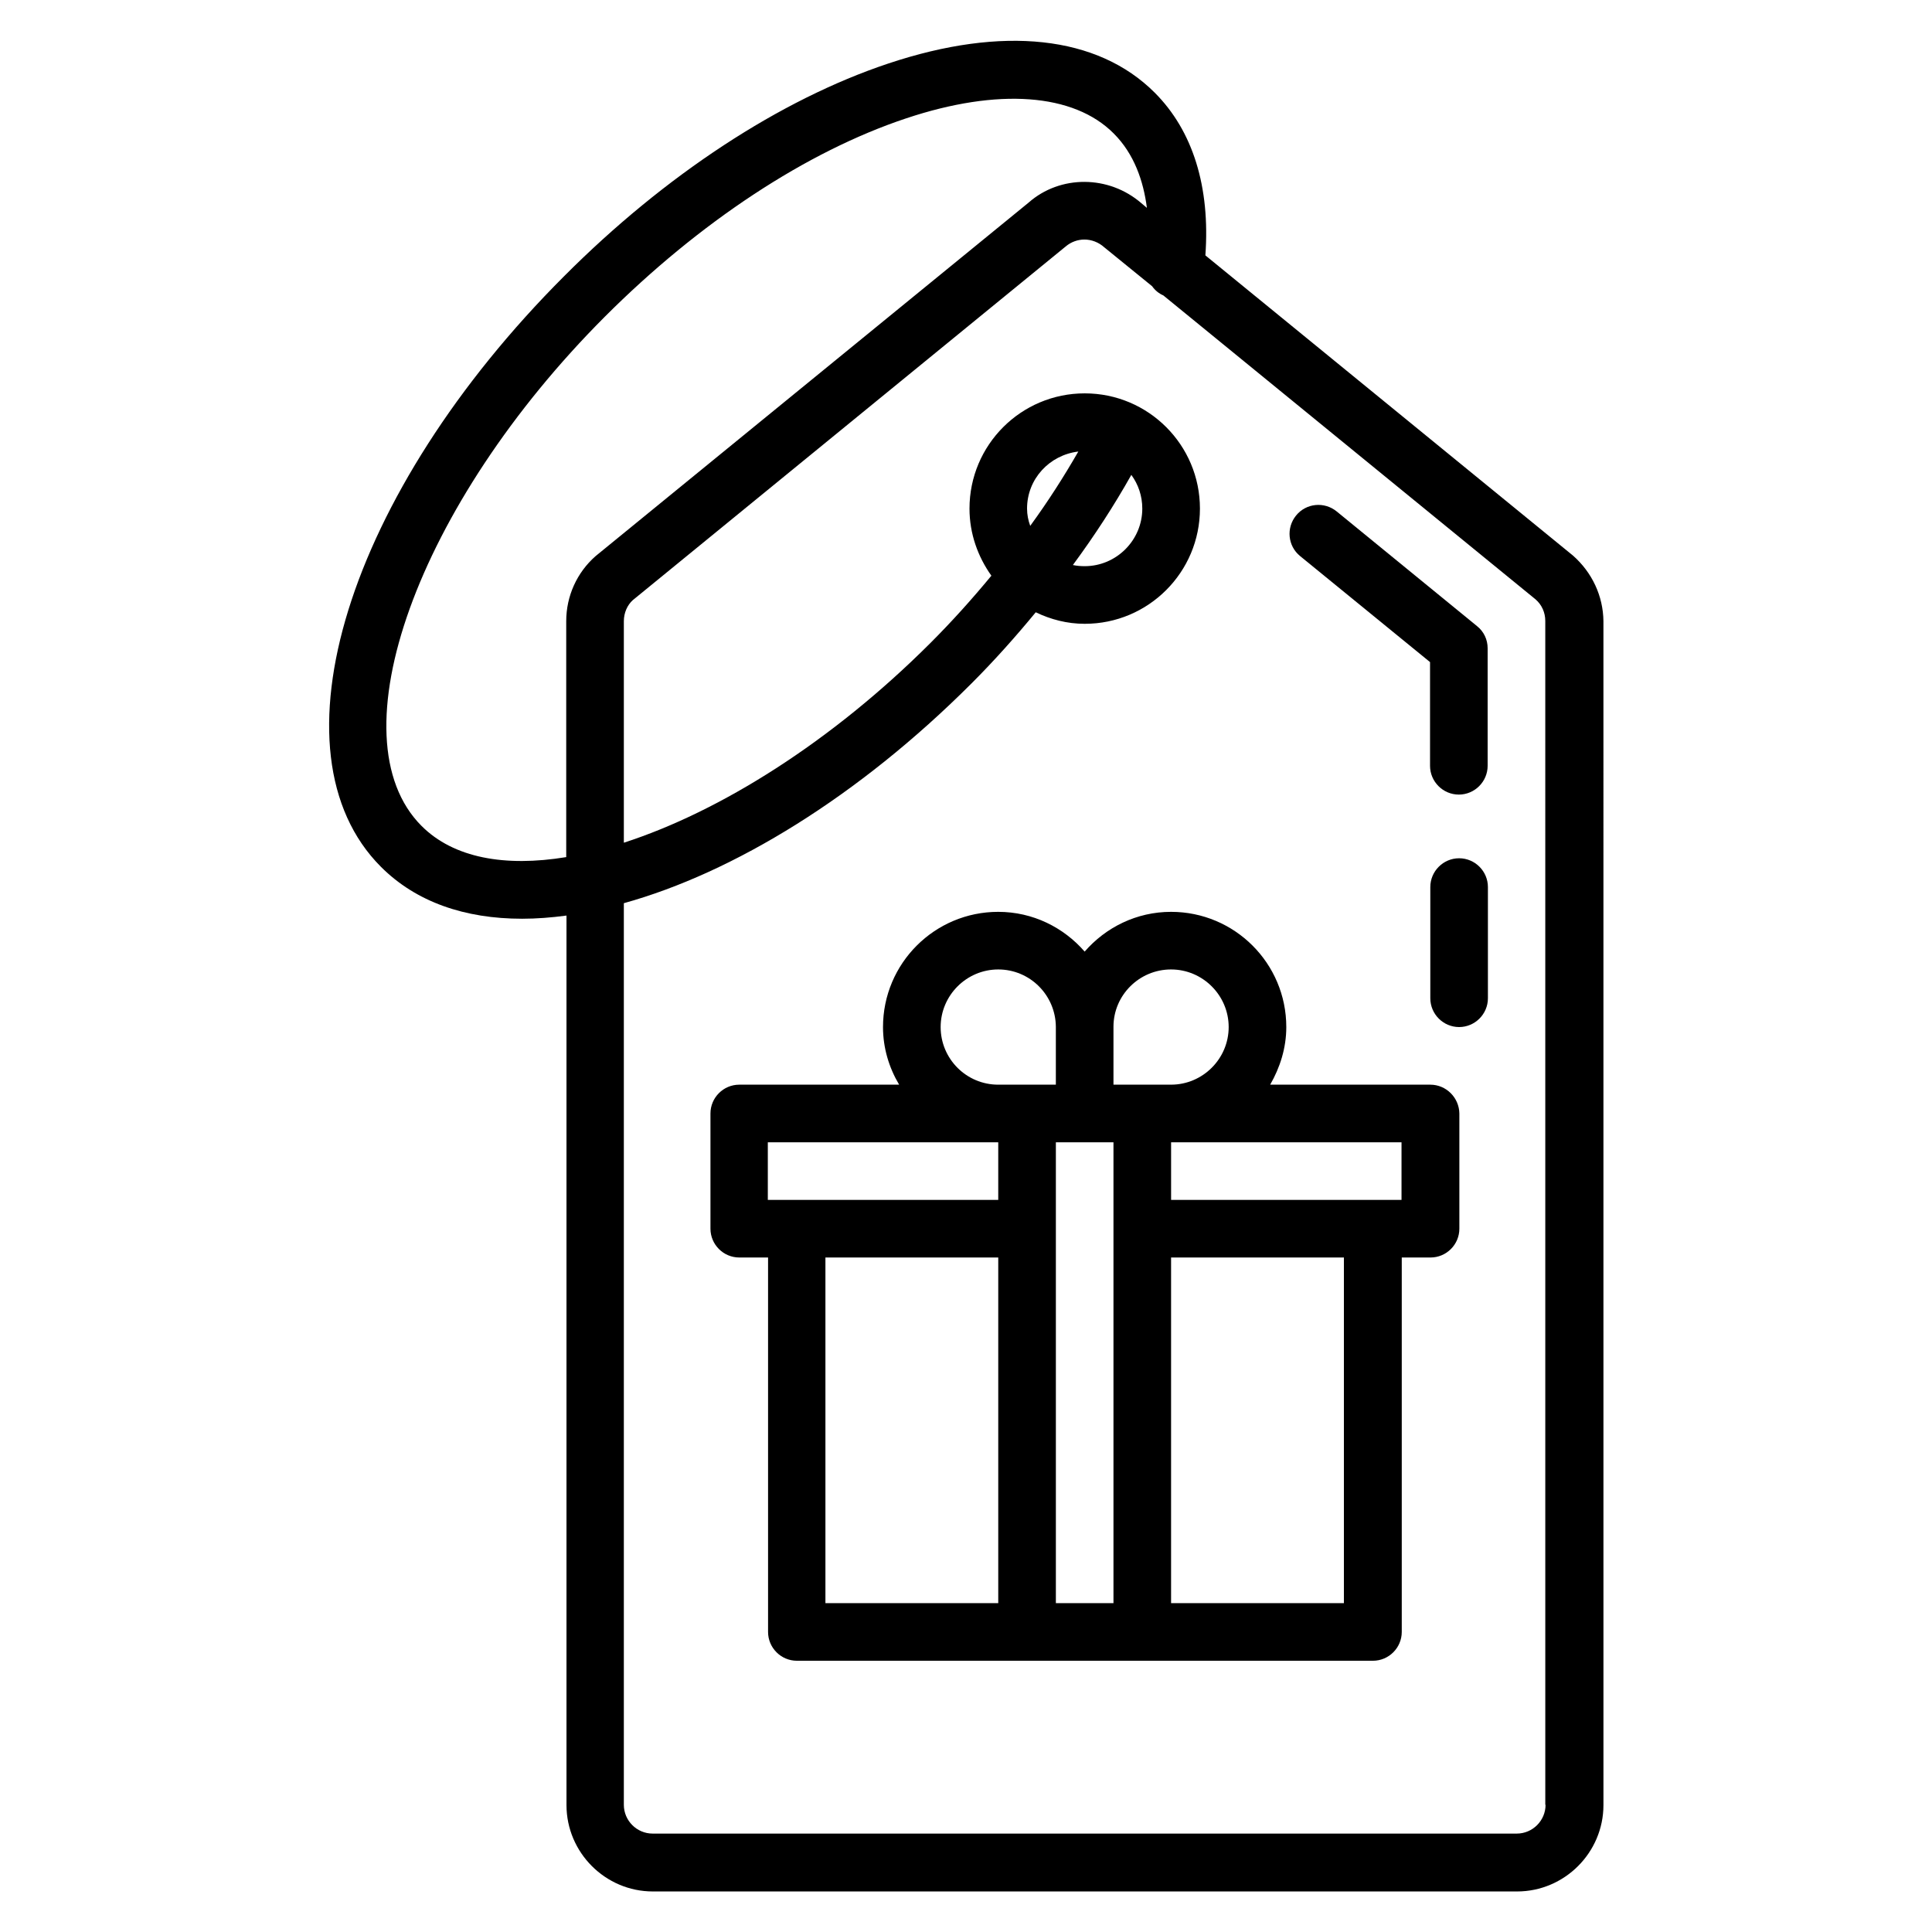 <?xml version="1.0" encoding="UTF-8"?>
<!-- Uploaded to: ICON Repo, www.iconrepo.com, Generator: ICON Repo Mixer Tools -->
<svg fill="#000000" width="800px" height="800px" version="1.1" viewBox="144 144 512 512" xmlns="http://www.w3.org/2000/svg">
 <g>
  <path d="m560.84 291.22-97.402-79.543c1.297-18.09-3.281-32.977-13.434-43.129-15.113-15.113-40.227-17.863-70.609-7.711-28.625 9.543-59.16 29.543-85.875 56.336-57.48 57.48-78.855 126.26-48.551 156.56 9.312 9.312 22.215 13.742 37.402 13.742 3.816 0 7.711-0.305 11.754-0.84v235.72c0 12.594 10.305 22.902 22.902 22.902h229c12.594 0 22.902-10.305 22.902-22.902l-0.004-313.74c-0.074-6.641-2.977-12.898-8.09-17.402zm-305.11 71.676c-23.434-23.434-1.145-85.191 48.551-134.96 25.113-25.113 53.512-43.816 79.922-52.594 24.273-8.09 44.352-6.641 54.961 4.047 5.418 5.418 7.863 12.594 8.777 19.695l-1.449-1.223c-8.625-7.481-21.527-7.559-29.922-0.152l-114.73 93.664c-4.961 4.352-7.785 10.609-7.785 17.25v62.52c-16.262 2.672-29.848 0.227-38.32-8.246zm297.86 259.39c0 4.199-3.434 7.633-7.633 7.633h-229c-4.199 0-7.633-3.434-7.633-7.633v-238.93c29.082-8.09 62.137-28.242 92.137-58.242 6.031-6.031 11.68-12.367 17.023-18.855 3.969 1.91 8.32 3.055 12.977 3.055 16.871 0 30.535-13.664 30.535-30.535s-13.664-30.535-30.535-30.535-30.535 13.664-30.535 30.535c0 6.641 2.215 12.746 5.801 17.785-5.039 6.106-10.383 12.062-16.105 17.785-26.258 26.258-55.801 44.73-81.297 52.977v-58.703c0-2.215 0.918-4.273 2.367-5.574l114.73-93.734c1.449-1.223 3.207-1.832 4.961-1.832 1.832 0 3.742 0.688 5.266 2.062l12.672 10.305c0.762 1.07 1.754 1.91 2.977 2.441l98.625 80.531c1.68 1.449 2.594 3.512 2.594 5.727l0.004 313.74zm-137.41-343.51c0-7.863 5.953-14.199 13.586-15.113-3.816 6.641-8.016 13.207-12.746 19.695-0.531-1.449-0.84-2.977-0.84-4.582zm27.637-8.93c1.832 2.519 2.902 5.574 2.902 8.93 0 8.398-6.871 15.266-15.266 15.266-1.07 0-2.062-0.078-3.129-0.305 5.797-7.859 10.988-15.875 15.492-23.891z"/>
  <path d="m530.68 371.45c-4.199 0-7.633 3.434-7.633 7.633v29.465c0 4.199 3.434 7.633 7.633 7.633 4.199 0 7.633-3.434 7.633-7.633v-29.465c0-4.199-3.434-7.633-7.633-7.633z"/>
  <path d="m498.24 279.54c-3.281-2.672-8.09-2.215-10.762 1.07-2.672 3.281-2.215 8.09 1.07 10.762l34.426 28.09v27.48c0 4.199 3.434 7.633 7.633 7.633s7.633-3.434 7.633-7.633v-31.145c0-2.289-0.992-4.426-2.824-5.879z"/>
  <path d="m523.05 431.45h-42.441c2.594-4.504 4.273-9.695 4.273-15.266 0-16.871-13.664-30.535-30.535-30.535-9.16 0-17.328 4.121-22.902 10.535-5.574-6.414-13.742-10.535-22.902-10.535-16.871 0-30.535 13.664-30.535 30.535 0 5.574 1.602 10.762 4.273 15.266h-42.367c-4.199 0-7.633 3.434-7.633 7.633v30.535c0 4.199 3.434 7.633 7.633 7.633h7.633v99.234c0 4.199 3.434 7.633 7.633 7.633h152.67c4.199 0 7.633-3.434 7.633-7.633v-99.234h7.633c4.199 0 7.633-3.434 7.633-7.633v-30.535c-0.062-4.199-3.496-7.633-7.695-7.633zm-7.633 30.531h-61.066v-15.266h61.066zm-61.07-61.066c8.398 0 15.266 6.871 15.266 15.266 0 8.398-6.871 15.266-15.266 15.266h-15.266v-15.266-0.078c0-8.395 6.871-15.188 15.266-15.188zm-61.066 15.266c0-8.398 6.871-15.266 15.266-15.266 8.398 0 15.191 6.793 15.266 15.191v0.078 15.266h-15.266c-8.473 0-15.266-6.871-15.266-15.27zm-45.801 30.535h61.066v15.266h-61.066zm15.266 30.535h45.801v91.602h-45.801zm61.07-7.633v-22.902h15.266v122.14h-15.266zm76.332 99.234h-45.801v-91.602h45.801z"/>
 </g>
</svg>